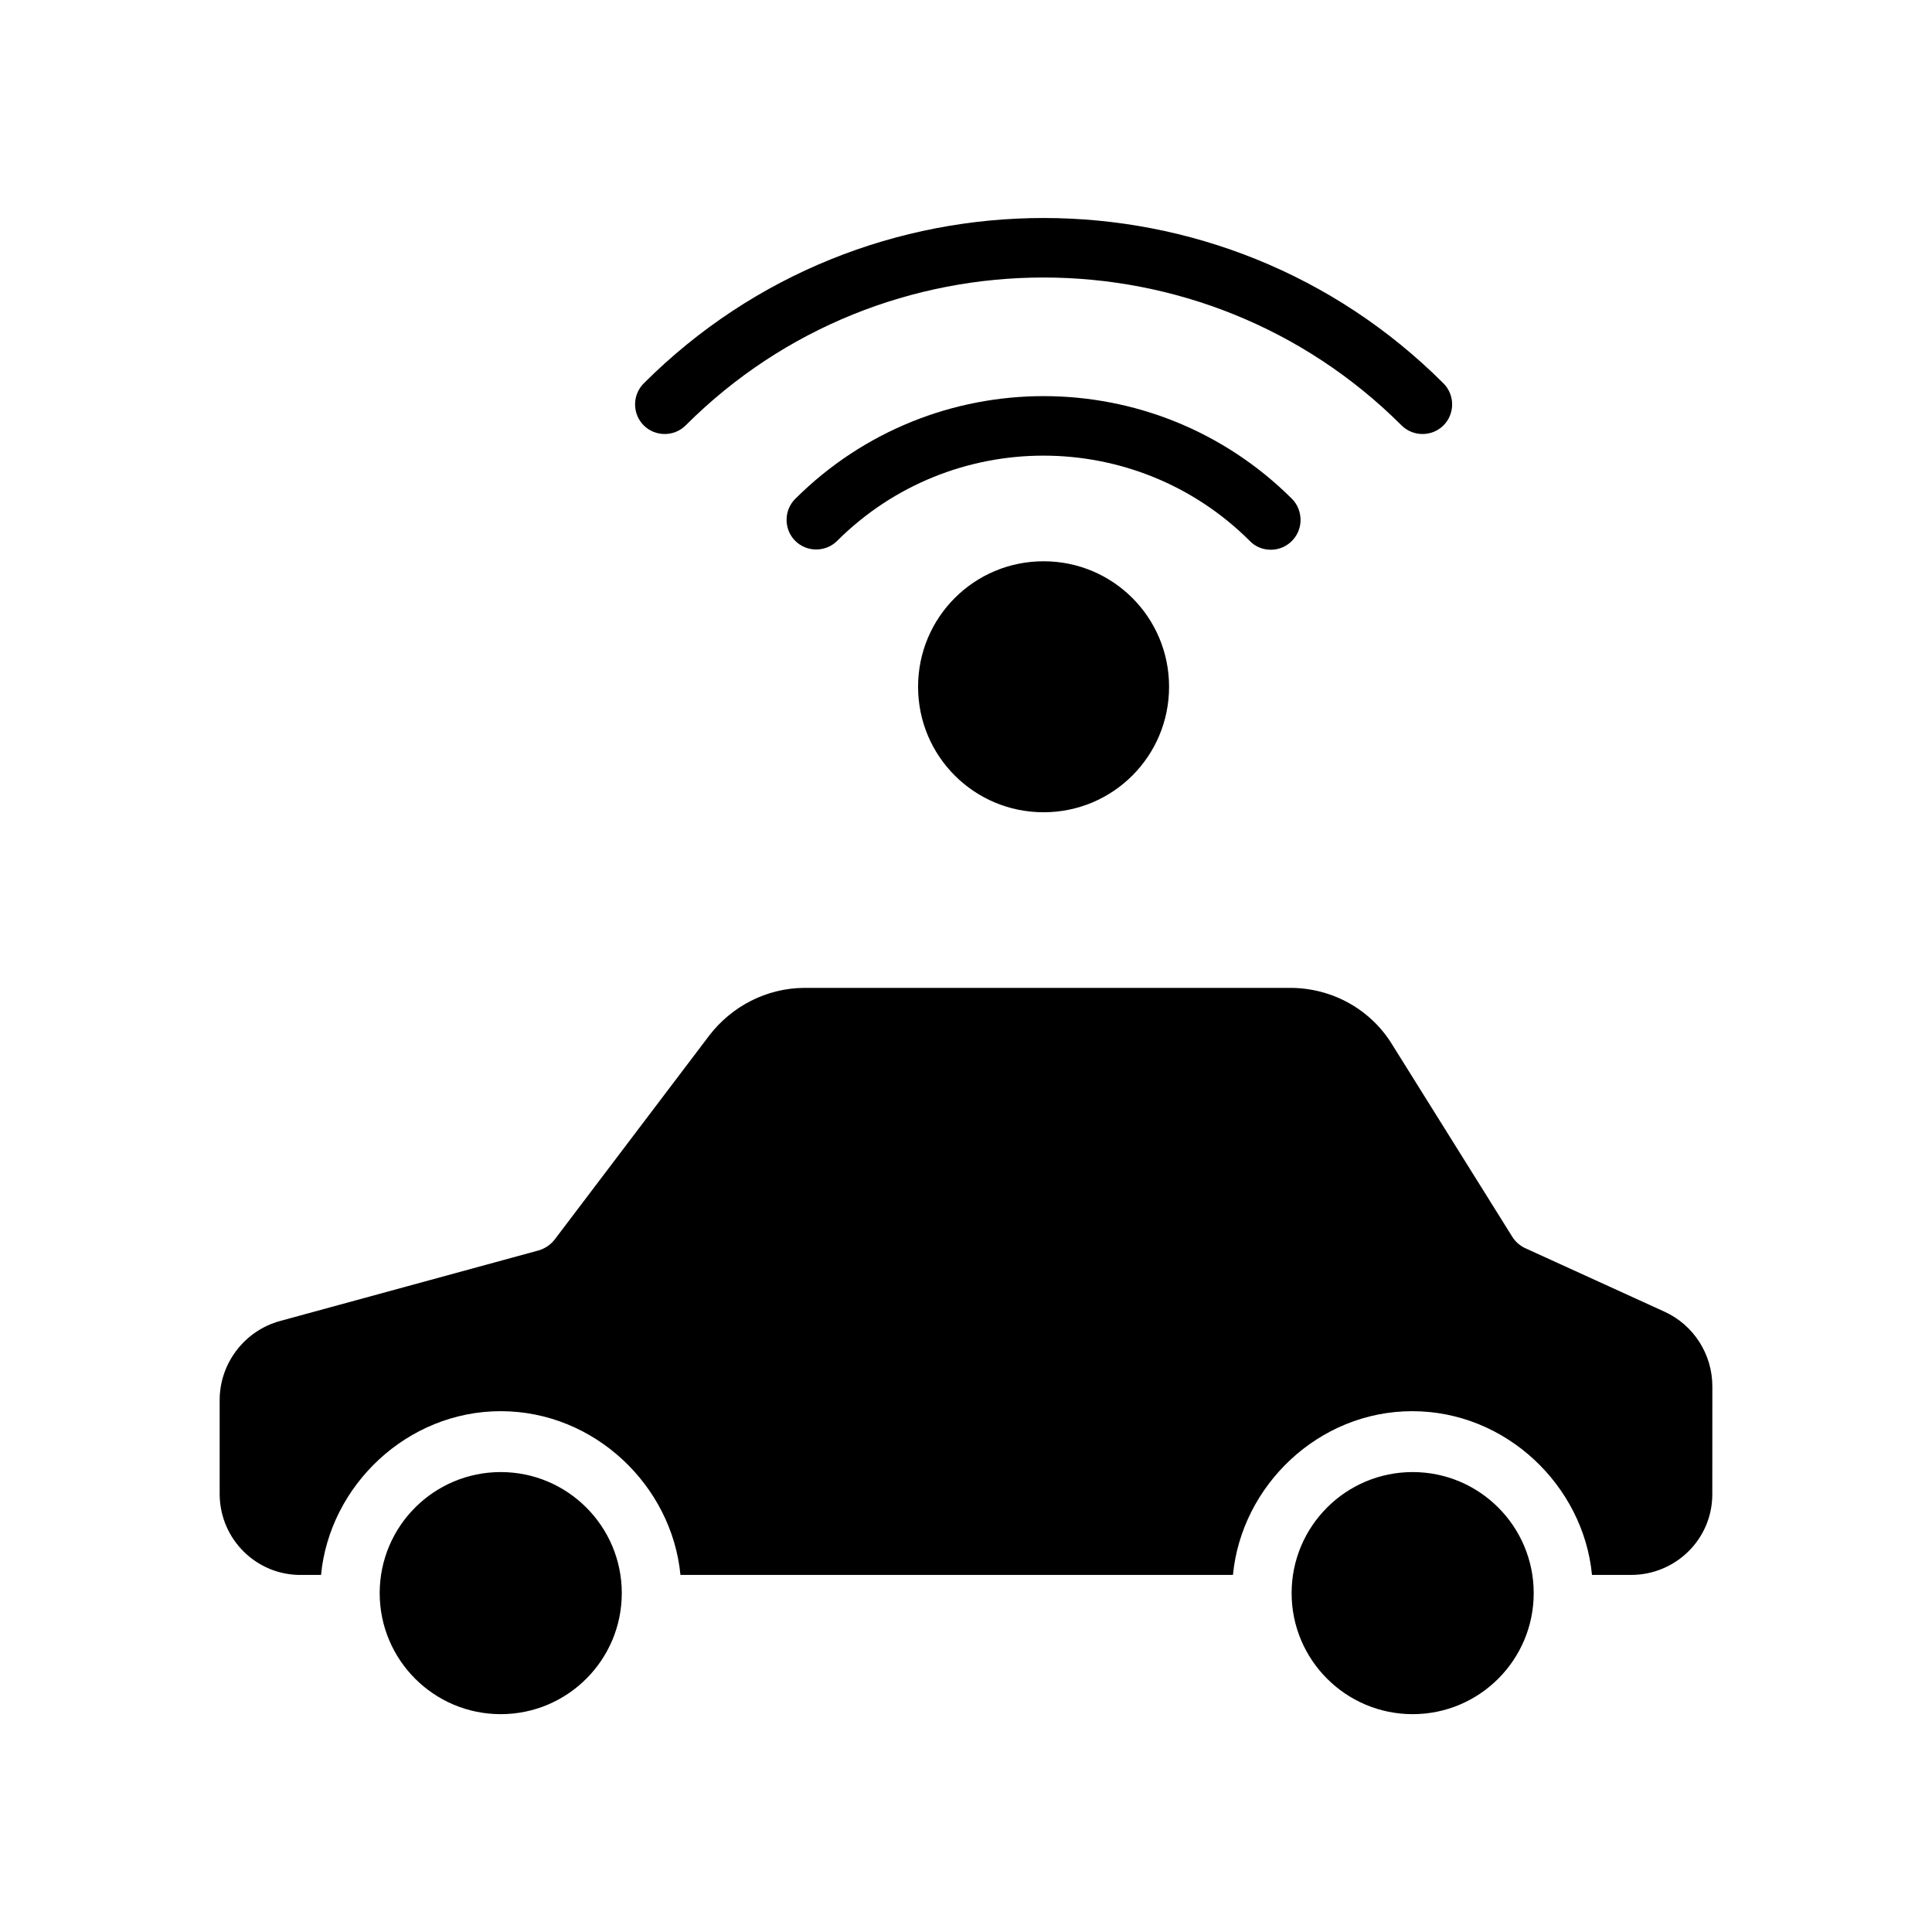 <?xml version="1.0" encoding="UTF-8"?>
<!-- Uploaded to: ICON Repo, www.svgrepo.com, Generator: ICON Repo Mixer Tools -->
<svg fill="#000000" width="800px" height="800px" version="1.1" viewBox="144 144 512 512" xmlns="http://www.w3.org/2000/svg">
 <g>
  <path d="m276.7 598.27c-17.711 0-32.078-14.367-32.078-32.078 0-17.711 14.367-32.078 32.078-32.078s32.078 14.367 32.078 32.078c0 17.715-14.367 32.078-32.078 32.078zm241.67 0c-17.711 0-32.078-14.367-32.078-32.078 0-17.711 14.367-32.078 32.078-32.078s32.078 14.367 32.078 32.078c0 17.715-14.367 32.078-32.078 32.078zm79.406-58.25c0 11.809-9.645 21.352-21.551 21.352h-0.195-10.137c-2.262-23.617-22.73-43.395-47.625-43.395-24.895 0-45.262 19.777-47.523 43.395h-146.42c-2.262-23.617-22.73-43.395-47.625-43.395s-45.363 19.777-47.625 43.395h-5.117c-11.809 0.195-21.551-9.25-21.746-21.156v-0.195-24.992c0-9.742 6.594-18.402 16.039-20.961l68.488-18.695c1.672-0.492 3.148-1.477 4.231-2.856l40.934-54.023c6.004-7.871 15.254-12.594 25.094-12.695h129.2c10.922 0.098 21.059 5.707 26.766 15.055l31.785 50.871c0.789 1.277 1.969 2.363 3.445 3.051l36.898 16.828c7.773 3.543 12.695 11.316 12.695 19.777z"/>
  <path d="m387.3 326c0 18.402 14.859 33.258 33.258 33.258 18.402 0 33.258-14.859 33.258-33.258 0.004-18.398-14.855-33.258-33.258-33.258-18.398 0-33.258 14.859-33.258 33.258z"/>
  <path d="m480.79 289.69c4.328 0 7.871-3.543 7.871-7.871 0-2.066-0.789-4.133-2.262-5.609-36.406-36.309-95.25-36.309-131.66 0-3.051 3.051-3.051 8.07 0 11.121s8.07 3.051 11.121 0c30.207-30.109 79.113-30.109 109.32 0 1.473 1.574 3.539 2.359 5.606 2.359z"/>
  <path d="m325.71 256.73c52.25-52.25 137.37-52.25 189.71 0 3.051 3.051 8.07 3.051 11.121 0 3.051-3.051 3.051-8.07 0-11.121-58.449-58.449-153.5-58.449-211.95 0-3.051 3.051-3.051 8.07 0 11.121 3.047 3.051 8.066 3.051 11.117 0z"/>
 </g>
</svg>